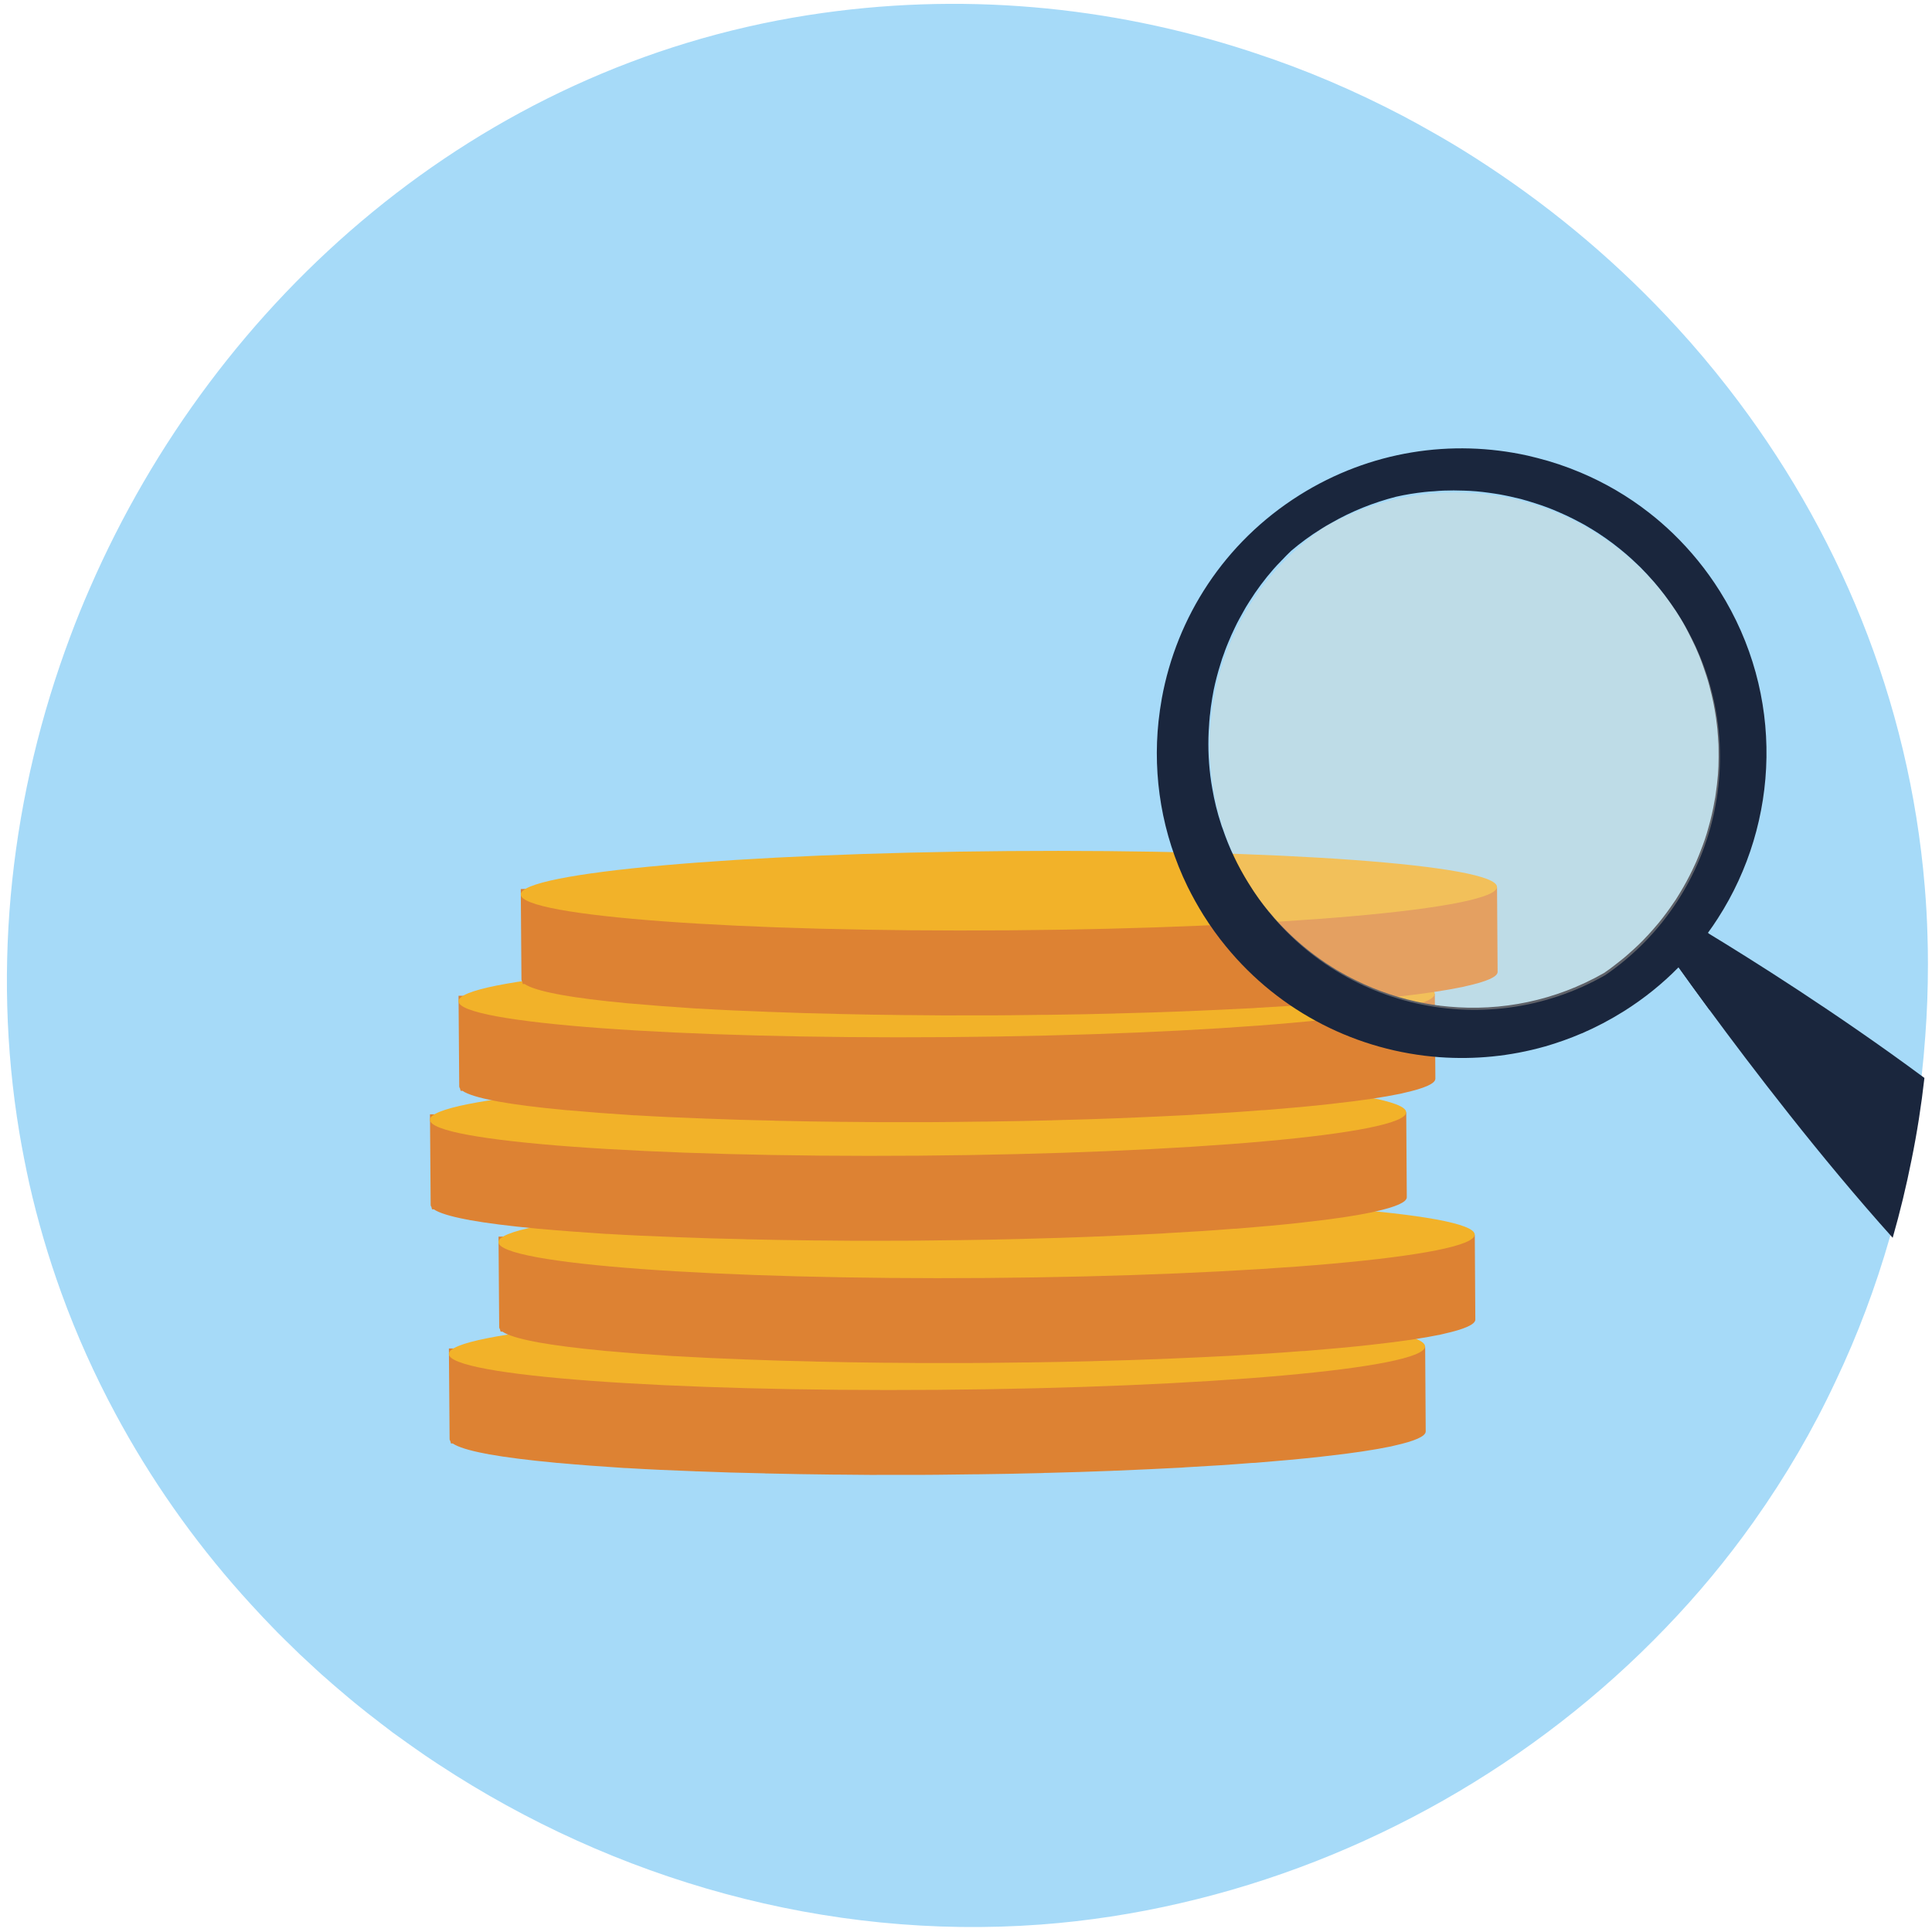 <svg width="193" height="193" viewBox="0 0 193 193" fill="none" xmlns="http://www.w3.org/2000/svg">
<path d="M192.594 96.321C192.594 98.725 192.509 101.129 192.328 103.523C192.232 104.853 192.115 106.161 191.966 107.48C191.955 107.544 191.955 107.618 191.945 107.682C191.636 110.427 191.211 113.15 190.658 115.863C190.158 118.395 189.552 120.916 188.849 123.395C188.828 123.48 188.796 123.565 188.775 123.65C187.371 128.544 185.584 133.331 183.381 137.958C183.37 137.969 183.37 137.99 183.36 138.001C181.094 142.852 178.371 147.512 175.222 151.958C175.201 152.011 175.147 152.054 175.116 152.107C172.478 155.82 169.563 159.33 166.403 162.607C153.371 176.192 136.275 185.894 117.924 190.118C113.339 191.182 108.669 191.905 103.956 192.256C82.552 193.841 61.382 187.809 43.839 176.277C43.36 175.968 42.892 175.649 42.435 175.341C42.01 175.054 41.595 174.756 41.169 174.458C40.733 174.149 40.297 173.841 39.86 173.522C39.424 173.224 38.998 172.905 38.573 172.565C38.264 172.331 37.956 172.108 37.658 171.863C37.105 171.448 36.573 171.023 36.03 170.587C35.615 170.257 35.2 169.917 34.785 169.566C34.423 169.268 34.072 168.97 33.721 168.662C33.359 168.353 32.998 168.045 32.647 167.726C32.285 167.417 31.924 167.098 31.573 166.769C31.073 166.312 30.573 165.843 30.073 165.375C30.041 165.343 30.009 165.311 29.977 165.29C29.52 164.843 29.062 164.396 28.605 163.95C28.296 163.641 27.988 163.333 27.679 163.035C27.594 162.939 27.509 162.844 27.413 162.758C26.636 161.96 25.86 161.141 25.105 160.311C20.137 154.896 15.786 148.896 12.19 142.428C11.977 142.045 11.764 141.662 11.562 141.279C9.477 137.407 7.647 133.353 6.126 129.151C4.818 125.545 3.754 121.896 2.924 118.225C2.552 116.534 2.222 114.842 1.935 113.151C-0.863 96.321 1.148 79.215 7.02 63.577C7.626 61.949 8.286 60.322 8.988 58.726C21.616 29.726 47.711 6.684 80.722 1.513C95.892 -0.859 110.882 0.587 124.722 5.087C124.945 5.161 125.169 5.236 125.392 5.31C130.477 6.98 135.381 9.087 140.094 11.555C140.573 11.81 141.041 12.066 141.519 12.321C142.04 12.608 142.572 12.906 143.094 13.204C143.349 13.353 143.605 13.491 143.86 13.64C145.488 14.576 147.073 15.566 148.636 16.598C155.562 21.162 161.913 26.566 167.508 32.683C169.295 34.63 171.008 36.662 172.636 38.757C183.562 52.81 190.721 69.895 192.274 88.555C192.412 90.193 192.508 91.842 192.55 93.502C192.583 94.438 192.594 95.374 192.594 96.321Z" fill="#A6DAF8"/>
<path d="M142.423 142.994C142.423 143.484 141.318 143.961 139.301 144.409C139.189 144.438 139.062 144.465 138.951 144.494C137.27 144.843 135.044 145.18 132.343 145.474C132.231 145.488 132.104 145.503 131.993 145.516C130.018 145.739 127.807 145.936 125.384 146.132C125.273 146.132 125.161 146.145 125.035 146.145C122.977 146.313 120.764 146.453 118.426 146.58C118.315 146.593 118.188 146.593 118.076 146.608C115.977 146.72 113.764 146.818 111.468 146.916C111.357 146.916 111.23 146.916 111.118 146.93C108.99 147.014 106.779 147.083 104.51 147.139C104.398 147.139 104.287 147.139 104.16 147.153C102.005 147.209 99.805 147.251 97.552 147.279H97.202C96.041 147.293 94.877 147.308 93.703 147.322C92.653 147.335 91.617 147.335 90.594 147.335H90.244C87.99 147.349 85.791 147.335 83.636 147.307H83.286C81.017 147.278 78.819 147.251 76.677 147.195C76.566 147.195 76.454 147.195 76.328 147.181C74.032 147.139 71.834 147.07 69.719 146.985C69.594 146.985 69.481 146.985 69.369 146.972C67.031 146.887 64.834 146.789 62.761 146.664C62.65 146.651 62.523 146.651 62.411 146.651C60.004 146.497 57.791 146.329 55.803 146.147C55.678 146.147 55.565 146.133 55.453 146.118C52.779 145.866 50.539 145.586 48.831 145.278C48.705 145.249 48.593 145.222 48.481 145.209C46.857 144.901 45.738 144.551 45.234 144.201H45.051L44.982 143.949C44.926 143.88 44.913 143.822 44.913 143.753L44.843 134.709L48.483 134.695H48.833L55.455 134.682H55.805L62.413 134.668H62.763L69.371 134.655H69.721L76.329 134.641H76.679L83.287 134.628H83.637L90.246 134.614H90.595L97.204 134.601H97.554L104.162 134.587H104.512L111.12 134.574H111.47L118.078 134.56H118.428L125.036 134.547H125.386L131.994 134.533H132.344L138.953 134.52H142.369L142.423 142.994Z" fill="#DD8233"/>
<path d="M142.362 134.503C142.379 136.689 120.562 138.632 93.63 138.84C66.698 139.048 44.854 137.445 44.837 135.257C44.82 133.07 66.638 131.129 93.569 130.919C120.499 130.712 142.345 132.316 142.362 134.503Z" fill="#F2B229"/>
<path d="M147.38 131.821C147.38 132.311 146.274 132.786 144.257 133.236C144.146 133.263 144.019 133.292 143.907 133.32C142.227 133.67 140.001 134.007 137.299 134.301C137.188 134.314 137.061 134.33 136.949 134.343C134.975 134.568 132.763 134.762 130.341 134.959C130.229 134.959 130.118 134.972 129.991 134.972C127.934 135.139 125.721 135.28 123.383 135.407C123.271 135.42 123.144 135.42 123.033 135.434C120.933 135.545 118.72 135.643 116.425 135.741C116.313 135.741 116.186 135.741 116.075 135.755C113.946 135.839 111.735 135.909 109.466 135.964C109.355 135.964 109.243 135.964 109.117 135.978C106.961 136.034 104.762 136.076 102.508 136.105H102.158C100.997 136.118 99.834 136.133 98.659 136.147C97.609 136.16 96.573 136.16 95.55 136.16H95.2C92.947 136.174 90.748 136.16 88.592 136.132H88.242C85.974 136.103 83.776 136.076 81.634 136.02C81.522 136.02 81.409 136.02 81.284 136.007C78.988 135.964 76.789 135.895 74.676 135.811C74.549 135.811 74.437 135.811 74.326 135.797C71.988 135.713 69.79 135.614 67.718 135.489C67.606 135.476 67.479 135.476 67.368 135.476C64.96 135.322 62.748 135.153 60.76 134.972C60.633 134.972 60.521 134.959 60.41 134.943C57.735 134.691 55.495 134.411 53.788 134.103C53.663 134.076 53.549 134.047 53.438 134.034C51.813 133.726 50.694 133.376 50.19 133.026H50.008L49.938 132.774C49.883 132.705 49.869 132.648 49.869 132.578L49.8 123.534L53.44 123.521H53.789L60.411 123.507H60.761L67.369 123.493H67.719L74.328 123.48H74.677L81.286 123.466H81.636L88.244 123.453H88.594L95.202 123.439H95.552L102.16 123.426H102.51L109.118 123.412H109.468L116.076 123.399H116.426L123.035 123.385H123.384L129.993 123.372H130.343L136.951 123.358H137.301L143.909 123.345H147.326L147.38 131.821Z" fill="#DD8233"/>
<path d="M147.319 123.329C147.336 125.517 125.518 127.458 98.587 127.665C71.655 127.873 49.81 126.271 49.793 124.083C49.776 121.896 71.594 119.955 98.526 119.745C125.456 119.539 147.302 121.142 147.319 123.329Z" fill="#F2B229"/>
<path d="M140.533 119.603C140.533 120.094 139.427 120.569 137.41 121.018C137.299 121.045 137.172 121.074 137.06 121.103C135.38 121.453 133.154 121.789 130.452 122.083C130.341 122.097 130.214 122.11 130.102 122.126C128.128 122.351 125.917 122.547 123.494 122.741C123.382 122.741 123.269 122.755 123.144 122.755C121.087 122.922 118.874 123.062 116.536 123.189C116.424 123.203 116.297 123.203 116.186 123.218C114.086 123.329 111.873 123.427 109.578 123.525C109.466 123.525 109.339 123.525 109.228 123.539C107.099 123.623 104.888 123.693 102.62 123.749C102.508 123.749 102.395 123.749 102.27 123.762C100.114 123.818 97.915 123.86 95.661 123.889H95.311C94.15 123.902 92.987 123.916 91.812 123.931C90.762 123.945 89.726 123.945 88.703 123.945H88.353C86.1 123.958 83.9 123.945 81.745 123.916H81.395C79.126 123.889 76.929 123.86 74.787 123.804C74.675 123.804 74.564 123.804 74.437 123.791C72.141 123.749 69.942 123.679 67.829 123.595C67.702 123.595 67.591 123.595 67.479 123.581C65.141 123.497 62.943 123.399 60.871 123.274C60.759 123.26 60.632 123.26 60.521 123.26C58.114 123.106 55.901 122.937 53.913 122.756C53.786 122.756 53.674 122.743 53.563 122.727C50.888 122.476 48.648 122.195 46.941 121.887C46.816 121.86 46.703 121.832 46.591 121.818C44.966 121.51 43.847 121.16 43.343 120.81H43.161L43.092 120.559C43.036 120.489 43.022 120.433 43.022 120.362L42.953 111.318L46.593 111.305H46.943L53.564 111.291H53.914L60.522 111.278H60.872L67.481 111.264H67.831L74.439 111.251H74.789L81.397 111.237H81.747L88.355 111.224H88.705L95.313 111.21H95.663L102.271 111.197H102.621L109.229 111.183H109.579L116.188 111.169H116.538L123.146 111.156H123.496L130.104 111.142H130.454L137.062 111.129H140.479L140.533 119.603Z" fill="#DD8233"/>
<path d="M140.472 111.112C140.489 113.3 118.671 115.24 91.74 115.448C64.808 115.656 42.964 114.054 42.947 111.866C42.93 109.678 64.748 107.738 91.679 107.53C118.611 107.322 140.455 108.926 140.472 111.112Z" fill="#F2B229"/>
<path d="M143.388 107.757C143.388 108.248 142.282 108.723 140.266 109.172C140.154 109.201 140.027 109.228 139.916 109.257C138.235 109.607 136.009 109.943 133.308 110.237C133.196 110.251 133.069 110.264 132.958 110.28C130.983 110.504 128.772 110.7 126.349 110.895C126.238 110.895 126.125 110.908 125.999 110.908C123.942 111.076 121.729 111.216 119.391 111.343C119.28 111.356 119.153 111.356 119.041 111.372C116.942 111.483 114.729 111.581 112.433 111.679C112.321 111.679 112.195 111.679 112.083 111.693C109.955 111.777 107.744 111.847 105.475 111.902C105.363 111.902 105.252 111.902 105.125 111.916C102.97 111.972 100.77 112.014 98.517 112.043H98.167C97.005 112.056 95.842 112.071 94.668 112.085C93.618 112.099 92.581 112.099 91.559 112.099H91.209C88.955 112.112 86.756 112.099 84.6 112.071H84.251C81.982 112.043 79.784 112.016 77.642 111.96C77.531 111.96 77.419 111.96 77.292 111.946C74.997 111.904 72.797 111.835 70.684 111.75C70.557 111.75 70.446 111.75 70.334 111.737C67.996 111.652 65.797 111.554 63.726 111.429C63.614 111.416 63.488 111.416 63.376 111.416C60.967 111.262 58.756 111.093 56.768 110.912C56.641 110.912 56.529 110.898 56.418 110.885C53.743 110.633 51.504 110.352 49.796 110.045C49.669 110.016 49.558 109.989 49.446 109.975C47.822 109.668 46.703 109.318 46.197 108.968H46.014L45.945 108.716C45.889 108.647 45.876 108.589 45.876 108.52L45.807 99.475L49.446 99.462H49.796L56.418 99.448H56.768L63.376 99.435H63.726L70.334 99.421H70.684L77.292 99.408H77.642L84.251 99.394H84.6L91.209 99.381H91.559L98.167 99.367H98.517L105.125 99.354H105.475L112.083 99.34H112.433L119.041 99.327H119.391L125.999 99.313H126.349L132.958 99.3H133.308L139.916 99.286H143.332L143.388 107.757Z" fill="#DD8233"/>
<path d="M143.327 99.268C143.344 101.455 121.527 103.396 94.597 103.606C67.665 103.814 45.82 102.211 45.803 100.024C45.786 97.836 67.604 95.895 94.534 95.687C121.466 95.478 143.31 97.08 143.327 99.268Z" fill="#F2B229"/>
<path d="M149.606 97.09C149.606 97.58 148.5 98.057 146.483 98.504C146.372 98.533 146.245 98.56 146.133 98.589C144.453 98.939 142.227 99.275 139.525 99.57C139.414 99.583 139.287 99.598 139.175 99.612C137.201 99.837 134.99 100.031 132.567 100.229C132.455 100.229 132.344 100.242 132.217 100.242C130.16 100.41 127.947 100.55 125.609 100.677C125.497 100.69 125.371 100.69 125.259 100.706C123.159 100.817 120.946 100.915 118.651 101.013C118.539 101.013 118.412 101.013 118.301 101.027C116.172 101.111 113.961 101.181 111.693 101.236C111.581 101.236 111.468 101.236 111.343 101.25C109.187 101.306 106.988 101.348 104.734 101.377H104.385C103.223 101.39 102.06 101.405 100.883 101.419C99.834 101.433 98.797 101.432 97.775 101.432H97.425C95.171 101.446 92.972 101.433 90.817 101.405H90.466C88.198 101.377 86 101.35 83.858 101.294C83.747 101.294 83.633 101.294 83.508 101.28C81.213 101.238 79.015 101.169 76.9 101.084C76.773 101.084 76.662 101.084 76.55 101.071C74.212 100.986 72.015 100.888 69.942 100.763C69.83 100.75 69.704 100.75 69.592 100.75C67.183 100.596 64.972 100.427 62.984 100.246C62.857 100.246 62.745 100.232 62.634 100.219C59.96 99.967 57.72 99.686 56.012 99.379C55.885 99.35 55.774 99.323 55.662 99.309C54.038 99.001 52.919 98.652 52.413 98.302H52.23L52.161 98.05C52.105 97.981 52.092 97.925 52.092 97.854L52.023 88.809L55.662 88.796H56.012L62.634 88.782H62.984L69.592 88.769H69.942L76.55 88.755H76.9L83.508 88.742H83.858L90.466 88.728H90.817L97.425 88.715H97.775L104.383 88.701H104.733L111.341 88.688H111.691L118.299 88.674H118.649L125.257 88.661H125.607L132.215 88.647H132.565L139.174 88.634H139.524L146.132 88.62H149.548L149.606 97.09Z" fill="#DD8233"/>
<path d="M149.545 88.599C149.562 90.786 127.744 92.727 100.814 92.936C73.883 93.144 52.038 91.542 52.021 89.354C52.004 87.168 73.822 85.226 100.752 85.018C127.682 84.81 149.528 86.411 149.545 88.599Z" fill="#F2B229"/>
<path d="M192.243 107.682C191.934 110.427 191.509 113.15 190.956 115.863C190.435 118.48 189.807 121.086 189.073 123.65C181.839 115.597 174.945 106.554 170.786 100.905C169.435 99.075 168.371 97.596 167.68 96.628C167.095 95.809 166.786 95.351 166.786 95.351L166.839 95.245L168.435 91.894C168.435 91.894 168.648 92.011 169.031 92.256C169.222 92.362 169.456 92.501 169.733 92.671C169.988 92.82 170.276 93.001 170.605 93.203L170.69 93.256C174.69 95.682 183.445 101.161 192.243 107.682Z" fill="#1A263D"/>
<path d="M169.028 92.253L166.84 95.242L166.786 95.351C166.786 95.351 168.296 97.522 170.788 100.906L170.694 93.253L169.028 92.253Z" fill="#1A263D"/>
<path d="M171.796 59.044C170.456 56.906 168.881 54.991 167.147 53.31L167.136 53.299C166.359 52.554 165.572 51.863 164.732 51.214C162.626 49.565 160.317 48.225 157.892 47.203C156.477 46.607 155.03 46.118 153.552 45.746C153.233 45.661 152.914 45.586 152.595 45.512C145.052 43.842 136.882 45.023 129.818 49.459C122.286 54.193 117.542 61.661 116.063 69.757C115.925 70.523 115.818 71.289 115.733 72.055C115.148 77.576 116.063 83.3 118.637 88.576C119.116 89.544 119.648 90.501 120.233 91.438C120.924 92.534 121.669 93.576 122.478 94.555C127.893 101.172 135.669 105.012 143.797 105.608C147.297 105.863 150.861 105.523 154.318 104.544C154.318 104.544 154.318 104.544 154.329 104.544C155.574 104.182 156.808 103.746 158.02 103.225H158.031C159.456 102.608 160.85 101.874 162.212 101.023C164.244 99.746 166.074 98.268 167.68 96.629C168.648 95.661 169.542 94.629 170.35 93.544C170.361 93.533 170.371 93.512 170.382 93.501C170.457 93.405 170.531 93.299 170.605 93.203C170.956 92.724 171.286 92.246 171.605 91.745C177.807 82.129 178.296 69.385 171.796 59.044ZM131.956 52.853C132.265 52.651 132.594 52.459 132.924 52.279C135.02 51.066 137.233 50.194 139.477 49.619C140.413 49.406 141.349 49.257 142.307 49.151C142.616 49.119 142.924 49.087 143.243 49.077C143.892 49.013 144.562 48.992 145.222 48.992C145.562 48.992 145.903 49.003 146.243 49.013C147.073 49.034 147.903 49.109 148.732 49.226C148.923 49.247 149.126 49.279 149.317 49.311C149.636 49.353 149.955 49.417 150.285 49.481C150.657 49.555 151.03 49.63 151.391 49.726C151.402 49.726 151.412 49.726 151.412 49.726C151.763 49.8 152.114 49.896 152.465 50.003C152.476 50.003 152.497 50.014 152.518 50.014C152.784 50.099 153.05 50.174 153.305 50.259C154.156 50.525 154.986 50.833 155.794 51.195C156.028 51.301 156.273 51.408 156.507 51.514C156.922 51.716 157.347 51.918 157.752 52.142C157.773 52.153 157.805 52.163 157.837 52.185C158.167 52.355 158.486 52.536 158.805 52.738C158.858 52.77 158.922 52.802 158.975 52.834C159.954 53.43 160.911 54.1 161.815 54.834C162.028 55.004 162.23 55.174 162.432 55.345C162.623 55.505 162.804 55.675 162.985 55.834C163.176 56.004 163.357 56.185 163.538 56.355C163.783 56.578 164.017 56.813 164.24 57.057C164.41 57.227 164.57 57.397 164.729 57.578C164.91 57.769 165.091 57.972 165.272 58.184C165.442 58.386 165.623 58.599 165.793 58.812C165.963 59.025 166.133 59.237 166.293 59.45C166.463 59.674 166.623 59.897 166.782 60.12C166.931 60.322 167.069 60.535 167.208 60.737C167.357 60.95 167.495 61.152 167.623 61.365C167.985 61.929 168.315 62.503 168.612 63.088C168.74 63.333 168.867 63.577 168.984 63.822C169.261 64.364 169.505 64.907 169.729 65.46C169.75 65.502 169.761 65.545 169.782 65.588C169.91 65.918 170.037 66.237 170.144 66.556C170.261 66.886 170.367 67.205 170.474 67.535C170.58 67.865 170.676 68.184 170.761 68.514C170.846 68.844 170.931 69.173 171.006 69.503C171.123 69.982 171.219 70.482 171.304 70.971C171.389 71.46 171.464 71.96 171.517 72.46C171.549 72.683 171.57 72.907 171.581 73.13C171.613 73.428 171.634 73.736 171.645 74.034C171.666 74.247 171.677 74.47 171.677 74.683C171.688 75.311 171.688 75.938 171.666 76.555C171.655 76.842 171.634 77.14 171.613 77.427C171.56 78.065 171.485 78.704 171.39 79.342C171.369 79.555 171.326 79.757 171.284 79.97C171.125 80.906 170.912 81.832 170.646 82.747C170.561 83.066 170.465 83.385 170.359 83.694C170.359 83.705 170.348 83.726 170.348 83.737C170.327 83.801 170.305 83.865 170.284 83.928C170.156 84.29 170.029 84.641 169.89 84.992C169.752 85.354 169.603 85.715 169.454 86.066C169.39 86.194 169.337 86.332 169.273 86.46C169.124 86.79 168.964 87.119 168.794 87.449C168.592 87.843 168.379 88.247 168.156 88.63C167.911 89.056 167.656 89.471 167.401 89.875C167.305 90.013 167.21 90.151 167.114 90.29C166.912 90.588 166.71 90.875 166.497 91.162C166.231 91.524 165.954 91.875 165.678 92.215C165.635 92.268 165.604 92.311 165.561 92.353C165.252 92.725 164.933 93.076 164.614 93.427C164.593 93.459 164.561 93.48 164.54 93.501C164.274 93.799 163.987 94.086 163.7 94.363C163.349 94.693 162.998 95.023 162.626 95.342C162.424 95.523 162.222 95.693 162.009 95.863C161.775 96.055 161.541 96.235 161.307 96.416C160.967 96.682 160.605 96.948 160.243 97.193C155.371 99.98 149.945 101.044 144.7 100.555C144.434 100.534 144.157 100.502 143.891 100.47C143.859 100.459 143.827 100.459 143.795 100.459V100.448C143.721 100.437 143.635 100.427 143.561 100.427C143.401 100.395 143.231 100.374 143.061 100.353C142.806 100.31 142.561 100.268 142.306 100.225C139.944 99.778 137.647 99.023 135.476 97.948C135.167 97.799 134.859 97.639 134.561 97.48C134.061 97.203 133.561 96.927 133.082 96.618C132.646 96.352 132.22 96.065 131.795 95.756C130.391 94.756 129.072 93.607 127.859 92.32C127.497 91.937 127.146 91.533 126.806 91.118C126.795 91.107 126.785 91.086 126.763 91.076C126.593 90.863 126.412 90.64 126.242 90.427C125.912 90.001 125.604 89.576 125.306 89.129C125.168 88.916 125.029 88.714 124.902 88.501C124.849 88.427 124.806 88.363 124.764 88.288C123.647 86.522 122.775 84.66 122.136 82.767C122.072 82.618 122.019 82.459 121.976 82.31C121.593 81.151 121.306 79.97 121.104 78.778C121.061 78.565 121.03 78.363 120.998 78.15C120.743 76.458 120.658 74.756 120.743 73.054C120.754 72.831 120.764 72.618 120.786 72.394C120.786 72.288 120.797 72.171 120.807 72.054C120.807 71.99 120.818 71.926 120.828 71.862C120.839 71.66 120.86 71.447 120.892 71.245C120.913 71.043 120.935 70.851 120.956 70.66C120.988 70.405 121.03 70.149 121.073 69.894C121.084 69.841 121.084 69.798 121.094 69.756C121.137 69.479 121.19 69.203 121.243 68.926C121.424 68.064 121.647 67.203 121.913 66.362C122.03 65.958 122.168 65.543 122.328 65.139C122.328 65.118 122.339 65.096 122.349 65.065C122.466 64.756 122.583 64.448 122.711 64.15C122.902 63.682 123.105 63.225 123.328 62.767C123.477 62.448 123.636 62.129 123.807 61.82C123.945 61.565 124.084 61.309 124.232 61.054C124.307 60.916 124.381 60.788 124.455 60.66C124.572 60.469 124.689 60.277 124.806 60.096C125.519 58.958 126.327 57.873 127.221 56.851C127.466 56.574 127.721 56.298 127.987 56.032C127.987 56.011 128.008 55.989 128.03 55.989C128.328 55.659 128.658 55.34 128.987 55.021C129.913 54.236 130.892 53.512 131.956 52.853Z" fill="#1A263D"/>
<path opacity="0.32" d="M167.764 61.576C175.333 73.624 171.994 89.416 160.381 97.402C148.146 104.398 132.469 100.55 124.901 88.503C117.332 76.455 120.671 60.663 132.284 52.677C144.519 45.681 160.195 49.528 167.764 61.576Z" fill="#F0E0C4"/>
</svg>
